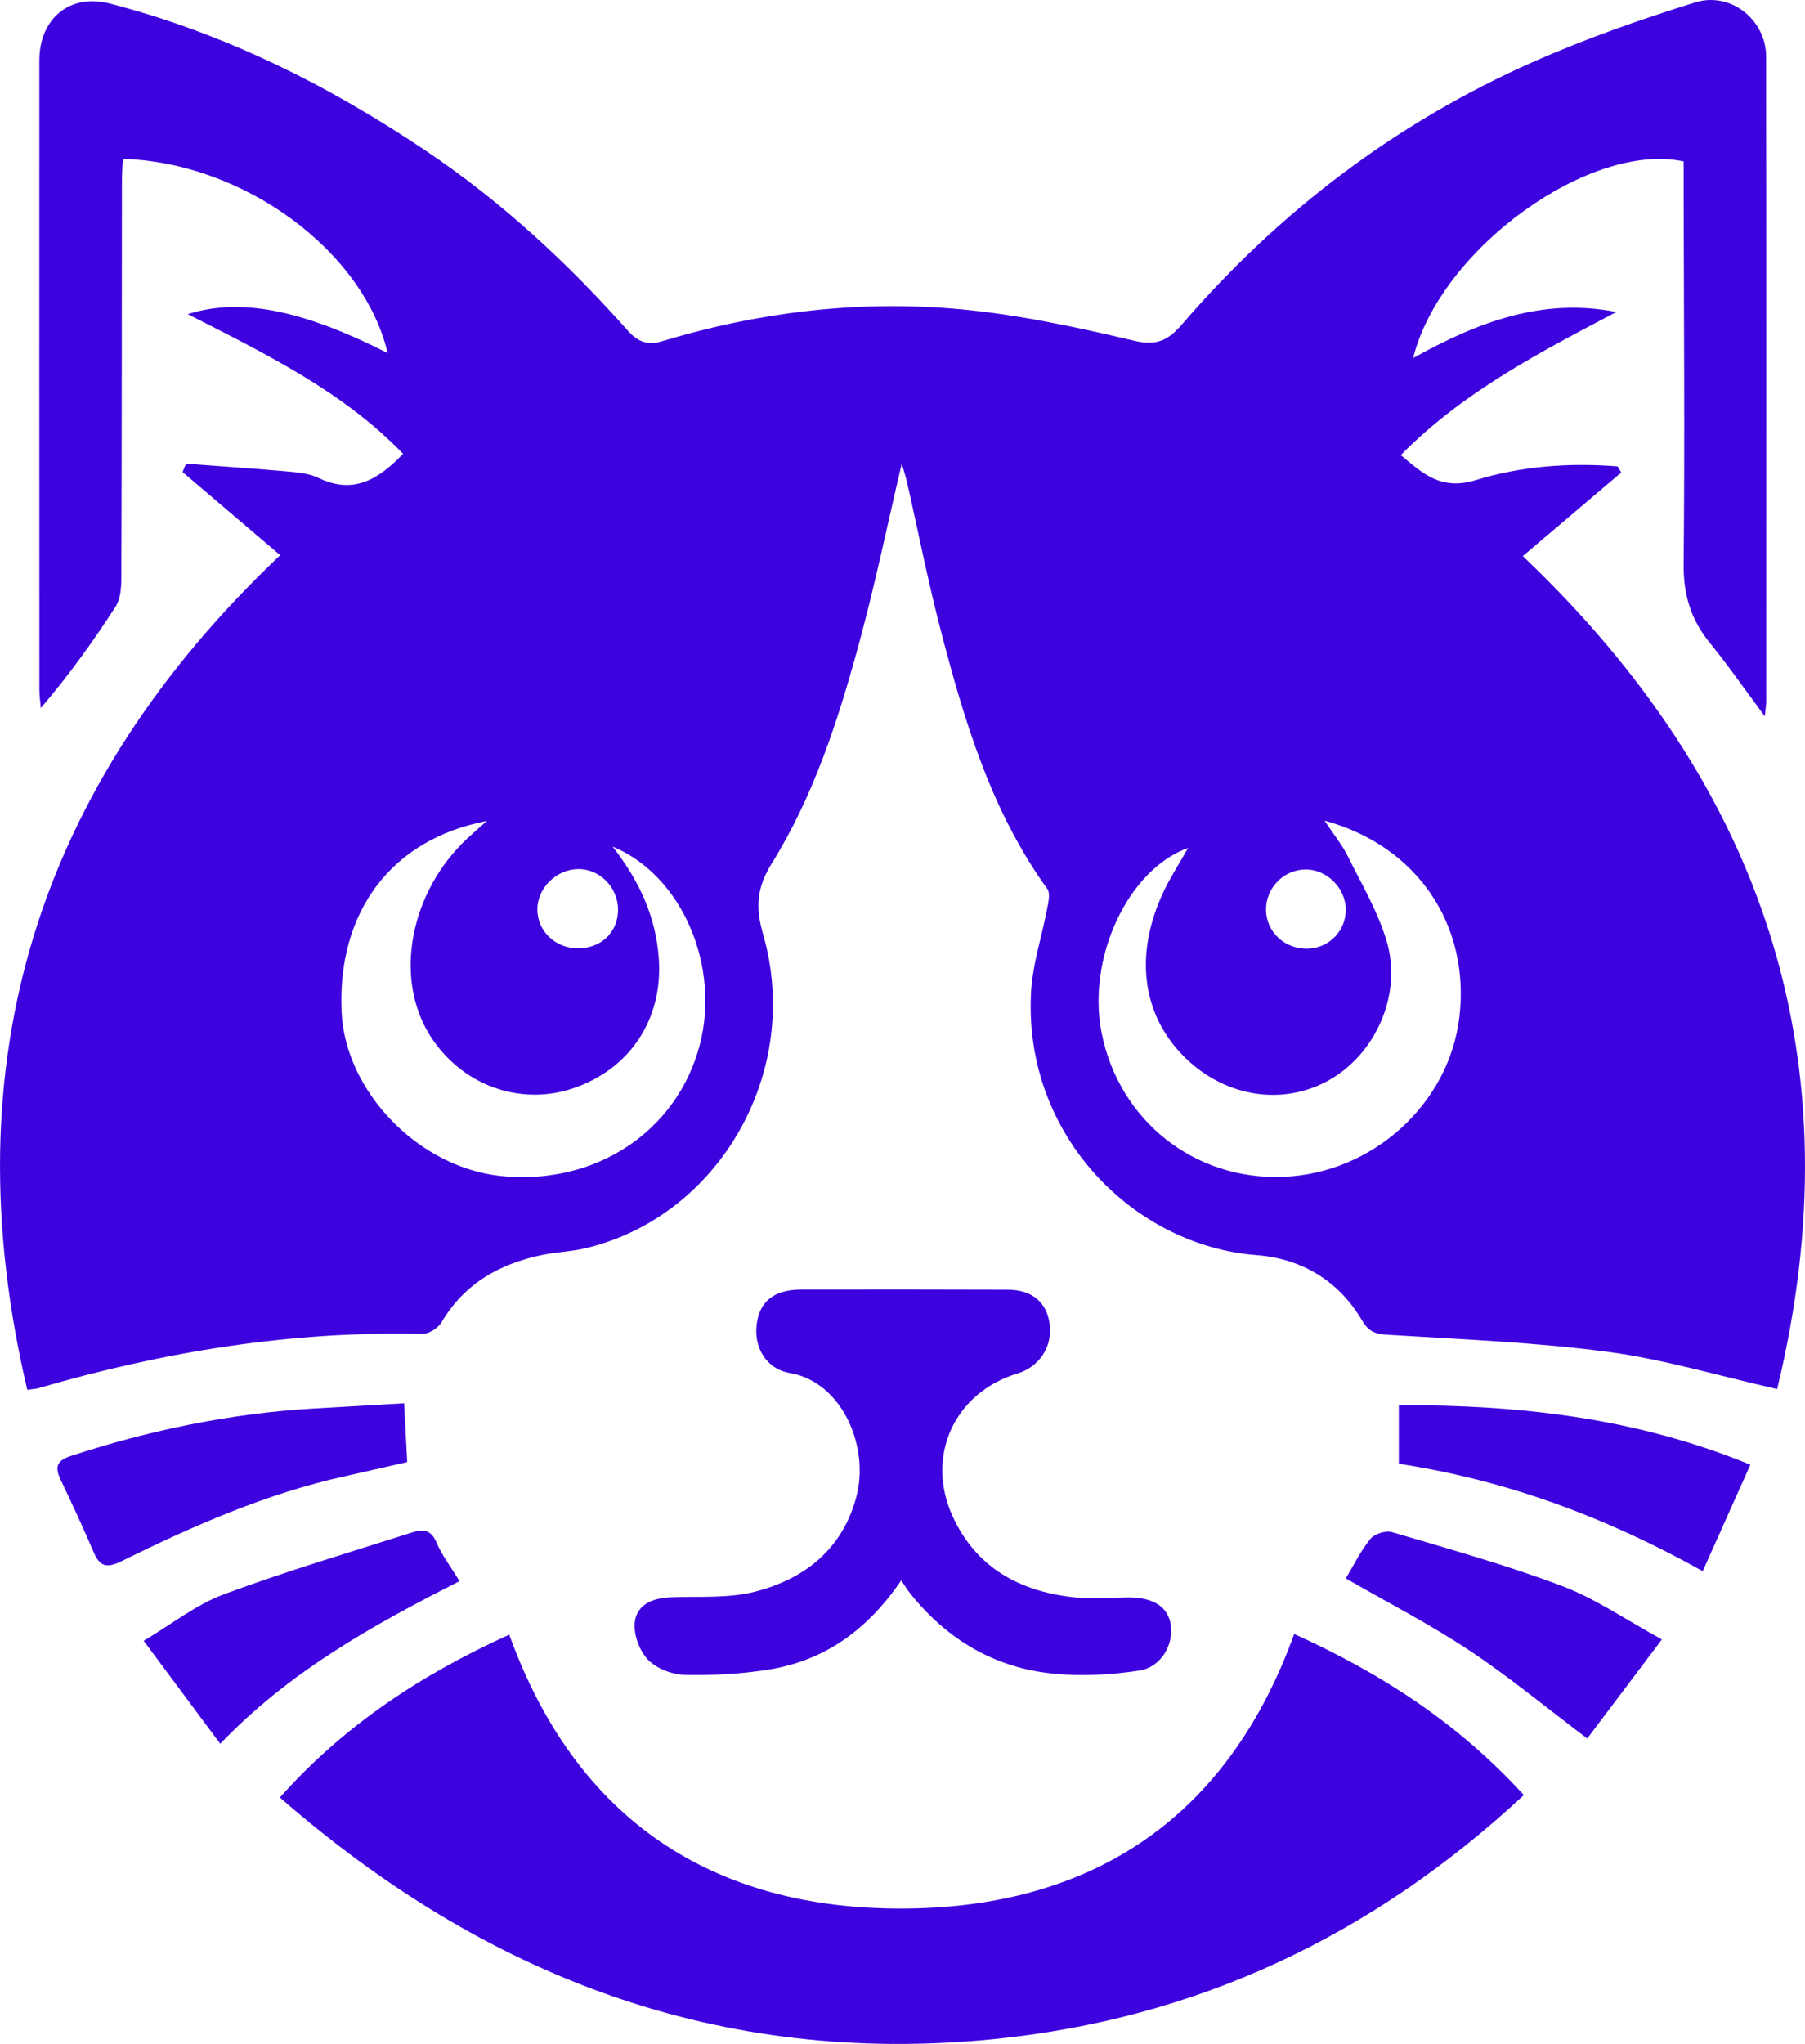 <?xml version="1.0" encoding="UTF-8"?>
<svg id="Layer_2" data-name="Layer 2" xmlns="http://www.w3.org/2000/svg" viewBox="0 0 410.94 465.18">
  <defs>
    <style>
      .cls-1 {
        fill: #3d02de;
        stroke-width: 0px;
      }
    </style>
  </defs>
  <g id="Layer_1-2" data-name="Layer 1">
    <g>
      <path class="cls-1" d="M6.21,316.31c-17.55-74.6,2.27-137.52,57.58-189.96-7.52-6.4-14.87-12.65-22.22-18.91.26-.64.52-1.27.77-1.91,7.82.59,15.65,1.11,23.47,1.8,2.29.2,4.73.49,6.75,1.46,8.09,3.9,13.81.09,19.22-5.5-13.7-14.2-31.19-22.7-49.04-31.8,10.28-3.19,23.41-2.39,45.52,8.88-5.38-23.03-32.52-43.38-60.29-44.22-.07,1.61-.2,3.23-.21,4.86-.03,30.12-.02,60.24-.13,90.36,0,2.25-.16,4.91-1.31,6.69-5.12,7.93-10.63,15.6-17.03,23.08-.11-1.37-.32-2.74-.32-4.11-.02-47.76-.03-95.52-.01-143.28,0-9.49,6.91-15.32,16.08-12.94,25.98,6.73,49.64,18.55,71.85,33.46,17.24,11.58,32.35,25.55,46.09,41.03,2.36,2.66,4.65,3.3,7.81,2.35,21.51-6.5,43.59-9.23,65.88-7.44,13.95,1.12,27.83,4.1,41.49,7.33,5.27,1.25,7.87-.16,10.9-3.67,22.26-25.84,48.86-46.01,80.03-59.8,11.93-5.28,24.34-9.62,36.81-13.51,8.14-2.54,16.18,3.98,16.19,12.31.08,48.93.04,97.85.03,146.78,0,.6-.11,1.2-.33,3.37-4.71-6.33-8.42-11.7-12.53-16.73-4.3-5.27-6.02-10.94-5.95-17.86.28-28.45.05-56.91,0-85.37,0-2.14,0-4.28,0-6.32-21.28-4.63-55.4,19.91-61.59,44.75,14.66-8.13,29.38-13.82,46.27-10.48-17.41,9.16-34.86,18.15-49.08,32.56,5.08,4.27,9.22,8.12,17.08,5.7,10.35-3.19,21.36-4,32.28-3.12.28.46.57.92.85,1.38-7.33,6.22-14.66,12.44-22.43,19.03,55.18,52.46,75.94,115.13,57.91,189.57-13.46-3.04-25.89-6.79-38.59-8.47-16.58-2.19-33.37-2.84-50.08-3.88-2.78-.17-4.32-.68-5.81-3.23-5.33-9.11-13.85-14.12-24.04-14.9-27.75-2.12-52.84-26.96-51.37-59.34.3-6.7,2.54-13.31,3.79-19.98.25-1.32.6-3.12-.05-4.02-12.81-17.75-18.92-38.28-24.32-59.04-2.88-11.07-5.08-22.31-7.61-33.47-.29-1.26-.71-2.5-1.22-4.28-3.33,14.16-6.15,27.83-9.82,41.27-4.72,17.33-10.3,34.5-19.84,49.83-3.48,5.6-3.6,10.13-1.9,16.05,8.95,31.17-9.89,64.19-40.5,71.43-3.22.76-6.6.84-9.84,1.52-9.65,2.01-17.65,6.47-22.86,15.29-.79,1.33-2.92,2.71-4.4,2.67-29.83-.68-58.88,4.04-87.43,12.36-.44.13-.92.14-2.52.38ZM301.55,186.76c2.16,3.26,4.06,5.59,5.36,8.22,3.15,6.36,6.86,12.61,8.83,19.35,3.54,12.15-2.67,25.73-13.37,31.61-10.78,5.93-24.09,3.56-33.22-5.9-9.23-9.57-10.85-23.08-4.27-37.05,1.59-3.37,3.64-6.51,5.61-10.01-13.73,4.92-23.04,25.08-19.71,41.99,3.95,20.06,21.16,33.7,41.47,32.86,20.34-.84,37.69-16.64,40.01-36.42,2.44-20.88-9.55-38.88-30.71-44.65ZM139.46,192.67c6.28,8.04,9.91,16.2,10.54,25.68.91,13.65-6.65,25.1-19.75,29.41-12.17,4-25.39-.97-32.4-12.17-8.21-13.14-4.51-32.57,8.54-44.77,1.22-1.14,2.48-2.22,4.44-3.97-21.82,4.15-34.09,20.77-33.06,43.45.83,18.18,17.56,35.41,36.27,37.34,21.45,2.22,40.11-10.08,45.28-29.86,4.7-17.96-4.06-38.62-19.86-45.11ZM131.51,215.82c5.33.06,9.21-3.67,9.2-8.82-.02-5.03-4.14-9.25-9.04-9.21-4.94.03-9.25,4.21-9.33,9.05-.08,4.95,3.99,8.94,9.17,8.99ZM306.39,206.93c-.06-4.9-4.43-9.16-9.29-9.05-5,.11-9.02,4.37-8.86,9.37.16,4.99,4.34,8.79,9.52,8.65,4.86-.13,8.69-4.1,8.63-8.97Z"/>
      <path class="cls-1" d="M294.63,371.87c20.07,9.08,37.42,20.38,52.3,36.66-34.36,31.97-74.52,51.02-121.06,55.58-62.06,6.08-115.41-14.24-162.15-55.03,14.65-16.43,32.05-27.9,52.22-37.06,15.18,42.11,46.28,62.49,89.59,62.34,43.04-.15,73.98-20.55,89.11-62.49Z"/>
      <path class="cls-1" d="M205.16,359.7c-7.63,11.19-17.32,18.14-29.9,20.23-6.35,1.05-12.89,1.39-19.33,1.25-2.9-.07-6.47-1.43-8.41-3.46-1.95-2.04-3.33-5.79-3-8.56.48-4.03,4.15-5.51,8.24-5.65,6.43-.23,13.1.29,19.21-1.29,11.14-2.89,19.67-9.49,22.93-21.31,3.21-11.63-3.2-26.4-15.04-28.42-5.5-.94-8.29-5.95-7.58-11.18.71-5.24,4.02-7.82,10.24-7.83,15.63-.02,31.26-.03,46.89.03,5.65.02,9,2.95,9.59,8.02.58,5.03-2.43,9.57-7.33,11.05-14.42,4.34-21.09,18.88-14.72,32.66,5.32,11.49,15.08,16.84,27.19,18.24,4.1.47,8.3.11,12.45.06,5.83-.07,9.25,2.02,9.94,6.15.74,4.48-2.12,9.73-7.12,10.5-6.48,1-13.25,1.36-19.76.69-13.32-1.35-24.14-7.83-32.49-18.33-.61-.77-1.13-1.62-1.97-2.85Z"/>
      <path class="cls-1" d="M92,319.37c.25,4.74.47,8.86.71,13.37-4.85,1.1-9.49,2.19-14.15,3.22-17.93,3.96-34.6,11.3-50.96,19.37-3.49,1.72-4.96,1.05-6.35-2.23-2.33-5.49-4.86-10.89-7.42-16.28-1.32-2.79-1.13-4.34,2.29-5.46,18.02-5.9,36.42-9.7,55.36-10.81,6.76-.39,13.51-.78,20.52-1.18Z"/>
      <path class="cls-1" d="M318.47,333.13v-13.34c27.3-.06,53.88,2.82,80.03,13.56-3.67,8.18-7.15,15.96-10.85,24.22-21.96-12.27-44.63-20.68-69.18-24.44Z"/>
      <path class="cls-1" d="M104.62,359.85c-19.49,9.89-38.53,20.37-54.48,37-5.84-7.86-11.31-15.21-17.43-23.43,6.54-3.88,11.97-8.24,18.17-10.55,14.24-5.29,28.84-9.61,43.33-14.23,2.2-.7,3.99-.37,5.13,2.33,1.2,2.87,3.17,5.41,5.28,8.88Z"/>
      <path class="cls-1" d="M361.37,395.66c-9.4-7.08-17.84-14.08-26.93-20.1-8.93-5.92-18.51-10.84-28.04-16.34,1.74-2.89,3.33-6.19,5.58-8.97.93-1.15,3.48-1.99,4.88-1.58,12.99,3.85,26.09,7.49,38.74,12.27,7.63,2.88,14.54,7.69,22.76,12.17-6.2,8.23-11.72,15.55-16.99,22.54Z"/>
    </g>
  </g>
</svg>